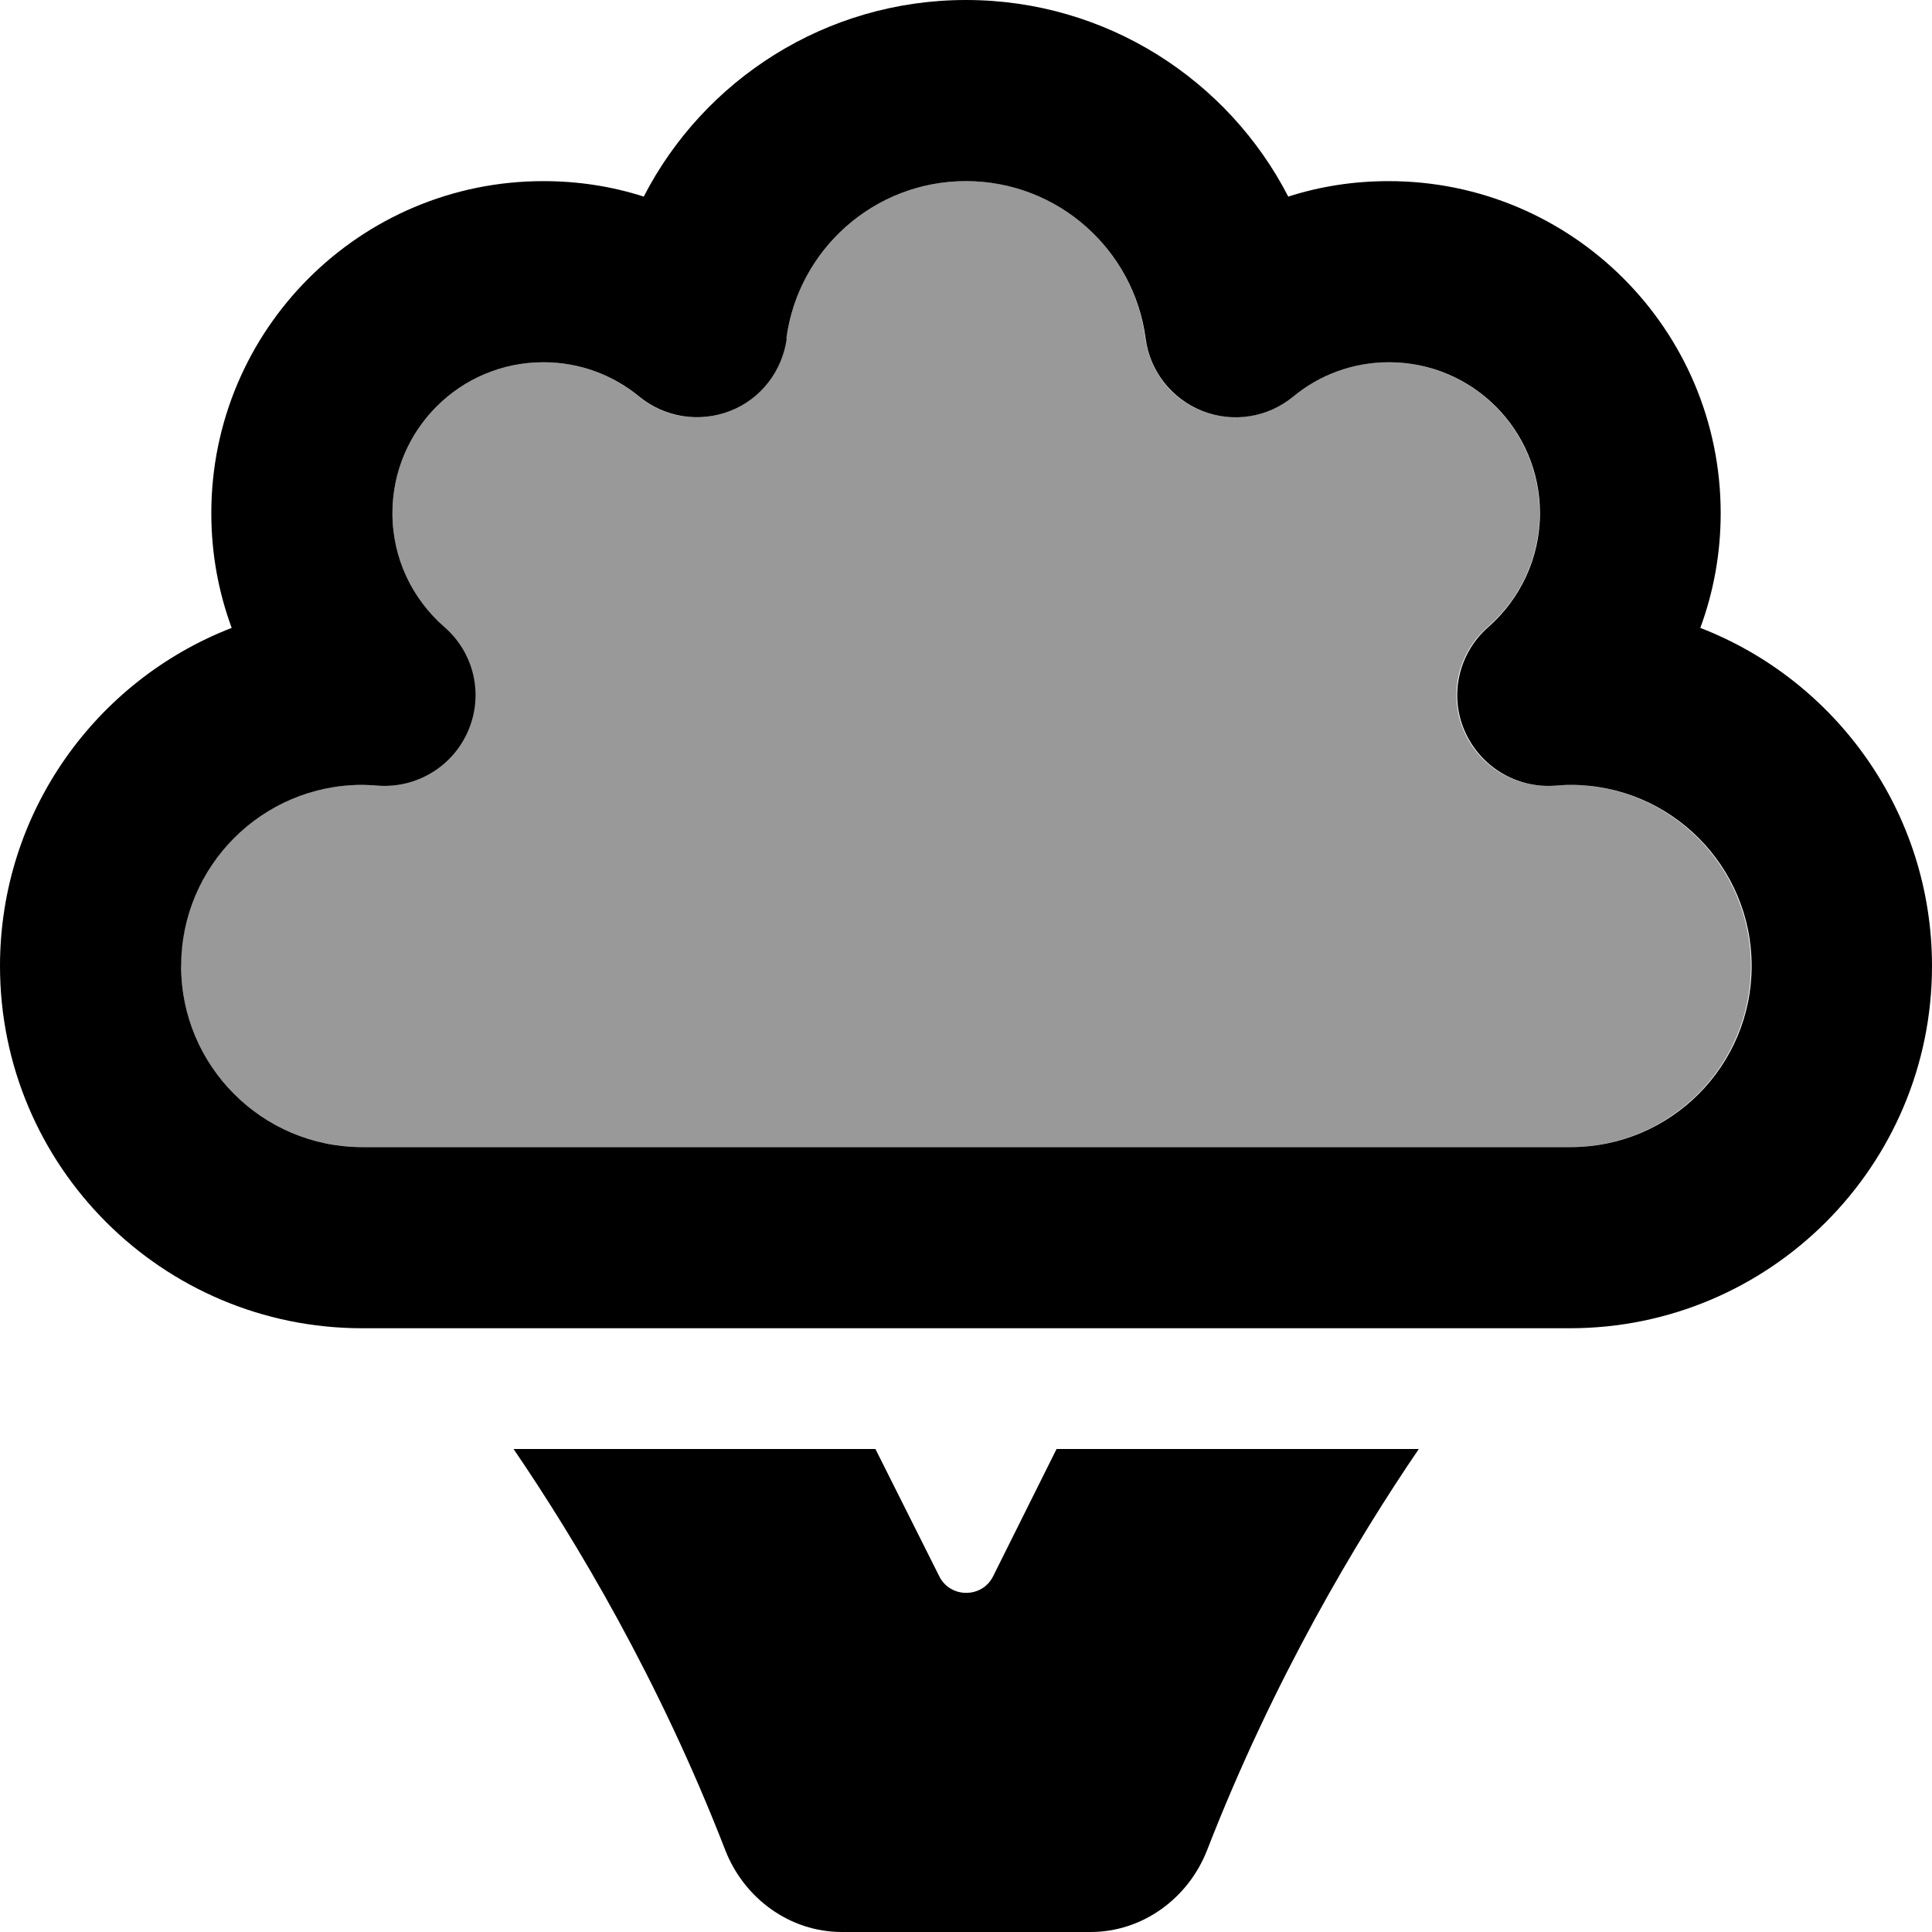 <svg xmlns="http://www.w3.org/2000/svg" viewBox="0 0 512 512"><!--! Font Awesome Pro 6.7.2 by @fontawesome - https://fontawesome.com License - https://fontawesome.com/license (Commercial License) Copyright 2024 Fonticons, Inc. --><defs><style>.fa-secondary{opacity:.4}</style></defs><path class="fa-secondary" d="M48 256c0 26.5 21.5 48 48 48l320 0c26.5 0 48-21.5 48-48s-21.5-48-48-48c-1.3 0-2.7 .1-4 .2c-10.3 .8-20-5-24.1-14.6s-1.5-20.6 6.3-27.4C402.7 158.8 408 148 408 136c0-22.1-17.9-40-40-40c-9.7 0-18.5 3.4-25.4 9.1c-6.7 5.5-15.9 7-24.1 3.8s-13.8-10.6-15-19.2C300.5 66.2 280.4 48 256 48s-44.5 18.2-47.6 41.7c-1.1 8.6-6.9 16-15 19.2s-17.3 1.8-24.1-3.8C162.5 99.4 153.7 96 144 96c-22.1 0-40 17.9-40 40c0 12 5.3 22.8 13.7 30.2c7.8 6.8 10.4 17.9 6.3 27.4s-13.7 15.4-24.1 14.6c-1.3-.1-2.6-.2-4-.2c-26.5 0-48 21.5-48 48z"/><path class="fa-primary" d="M256 0c-37.2 0-69.5 21.2-85.4 52.1C162.2 49.4 153.3 48 144 48c-48.6 0-88 39.4-88 88c0 10.7 1.9 20.9 5.4 30.4C25.5 180.3 0 215.2 0 256c0 53 43 96 96 96l320 0c53 0 96-43 96-96c0-40.8-25.5-75.7-61.4-89.6c3.5-9.5 5.4-19.7 5.4-30.4c0-48.6-39.4-88-88-88c-9.3 0-18.2 1.4-26.6 4.1C325.5 21.2 293.2 0 256 0zM208.4 89.7C211.5 66.2 231.6 48 256 48s44.5 18.2 47.6 41.7c1.1 8.6 6.9 16 15 19.2s17.3 1.8 24.1-3.8c6.9-5.7 15.7-9.1 25.4-9.1c22.1 0 40 17.9 40 40c0 12-5.3 22.8-13.7 30.2c-7.8 6.8-10.4 17.9-6.3 27.4s13.7 15.4 24.1 14.6c1.3-.1 2.6-.2 4-.2c26.5 0 48 21.5 48 48s-21.5 48-48 48L96 304c-26.5 0-48-21.5-48-48s21.5-48 48-48c1.3 0 2.7 .1 4 .2c10.3 .8 20-5 24.1-14.6s1.5-20.6-6.3-27.4C109.3 158.8 104 148 104 136c0-22.1 17.9-40 40-40c9.7 0 18.5 3.4 25.4 9.1c6.7 5.5 15.9 7 24.1 3.8s13.8-10.6 15-19.2zM192.2 490.3c5 12.8 17.1 21.7 30.9 21.7l65.9 0c13.8 0 25.9-8.9 30.9-21.7c17.6-45.3 39.6-82.1 56.1-106.3L280 384l-16.8 33.7c-2.9 5.9-11.4 5.9-14.3 0L232 384l-95.9 0c16.5 24.2 38.5 60.9 56.1 106.3z"/></svg>